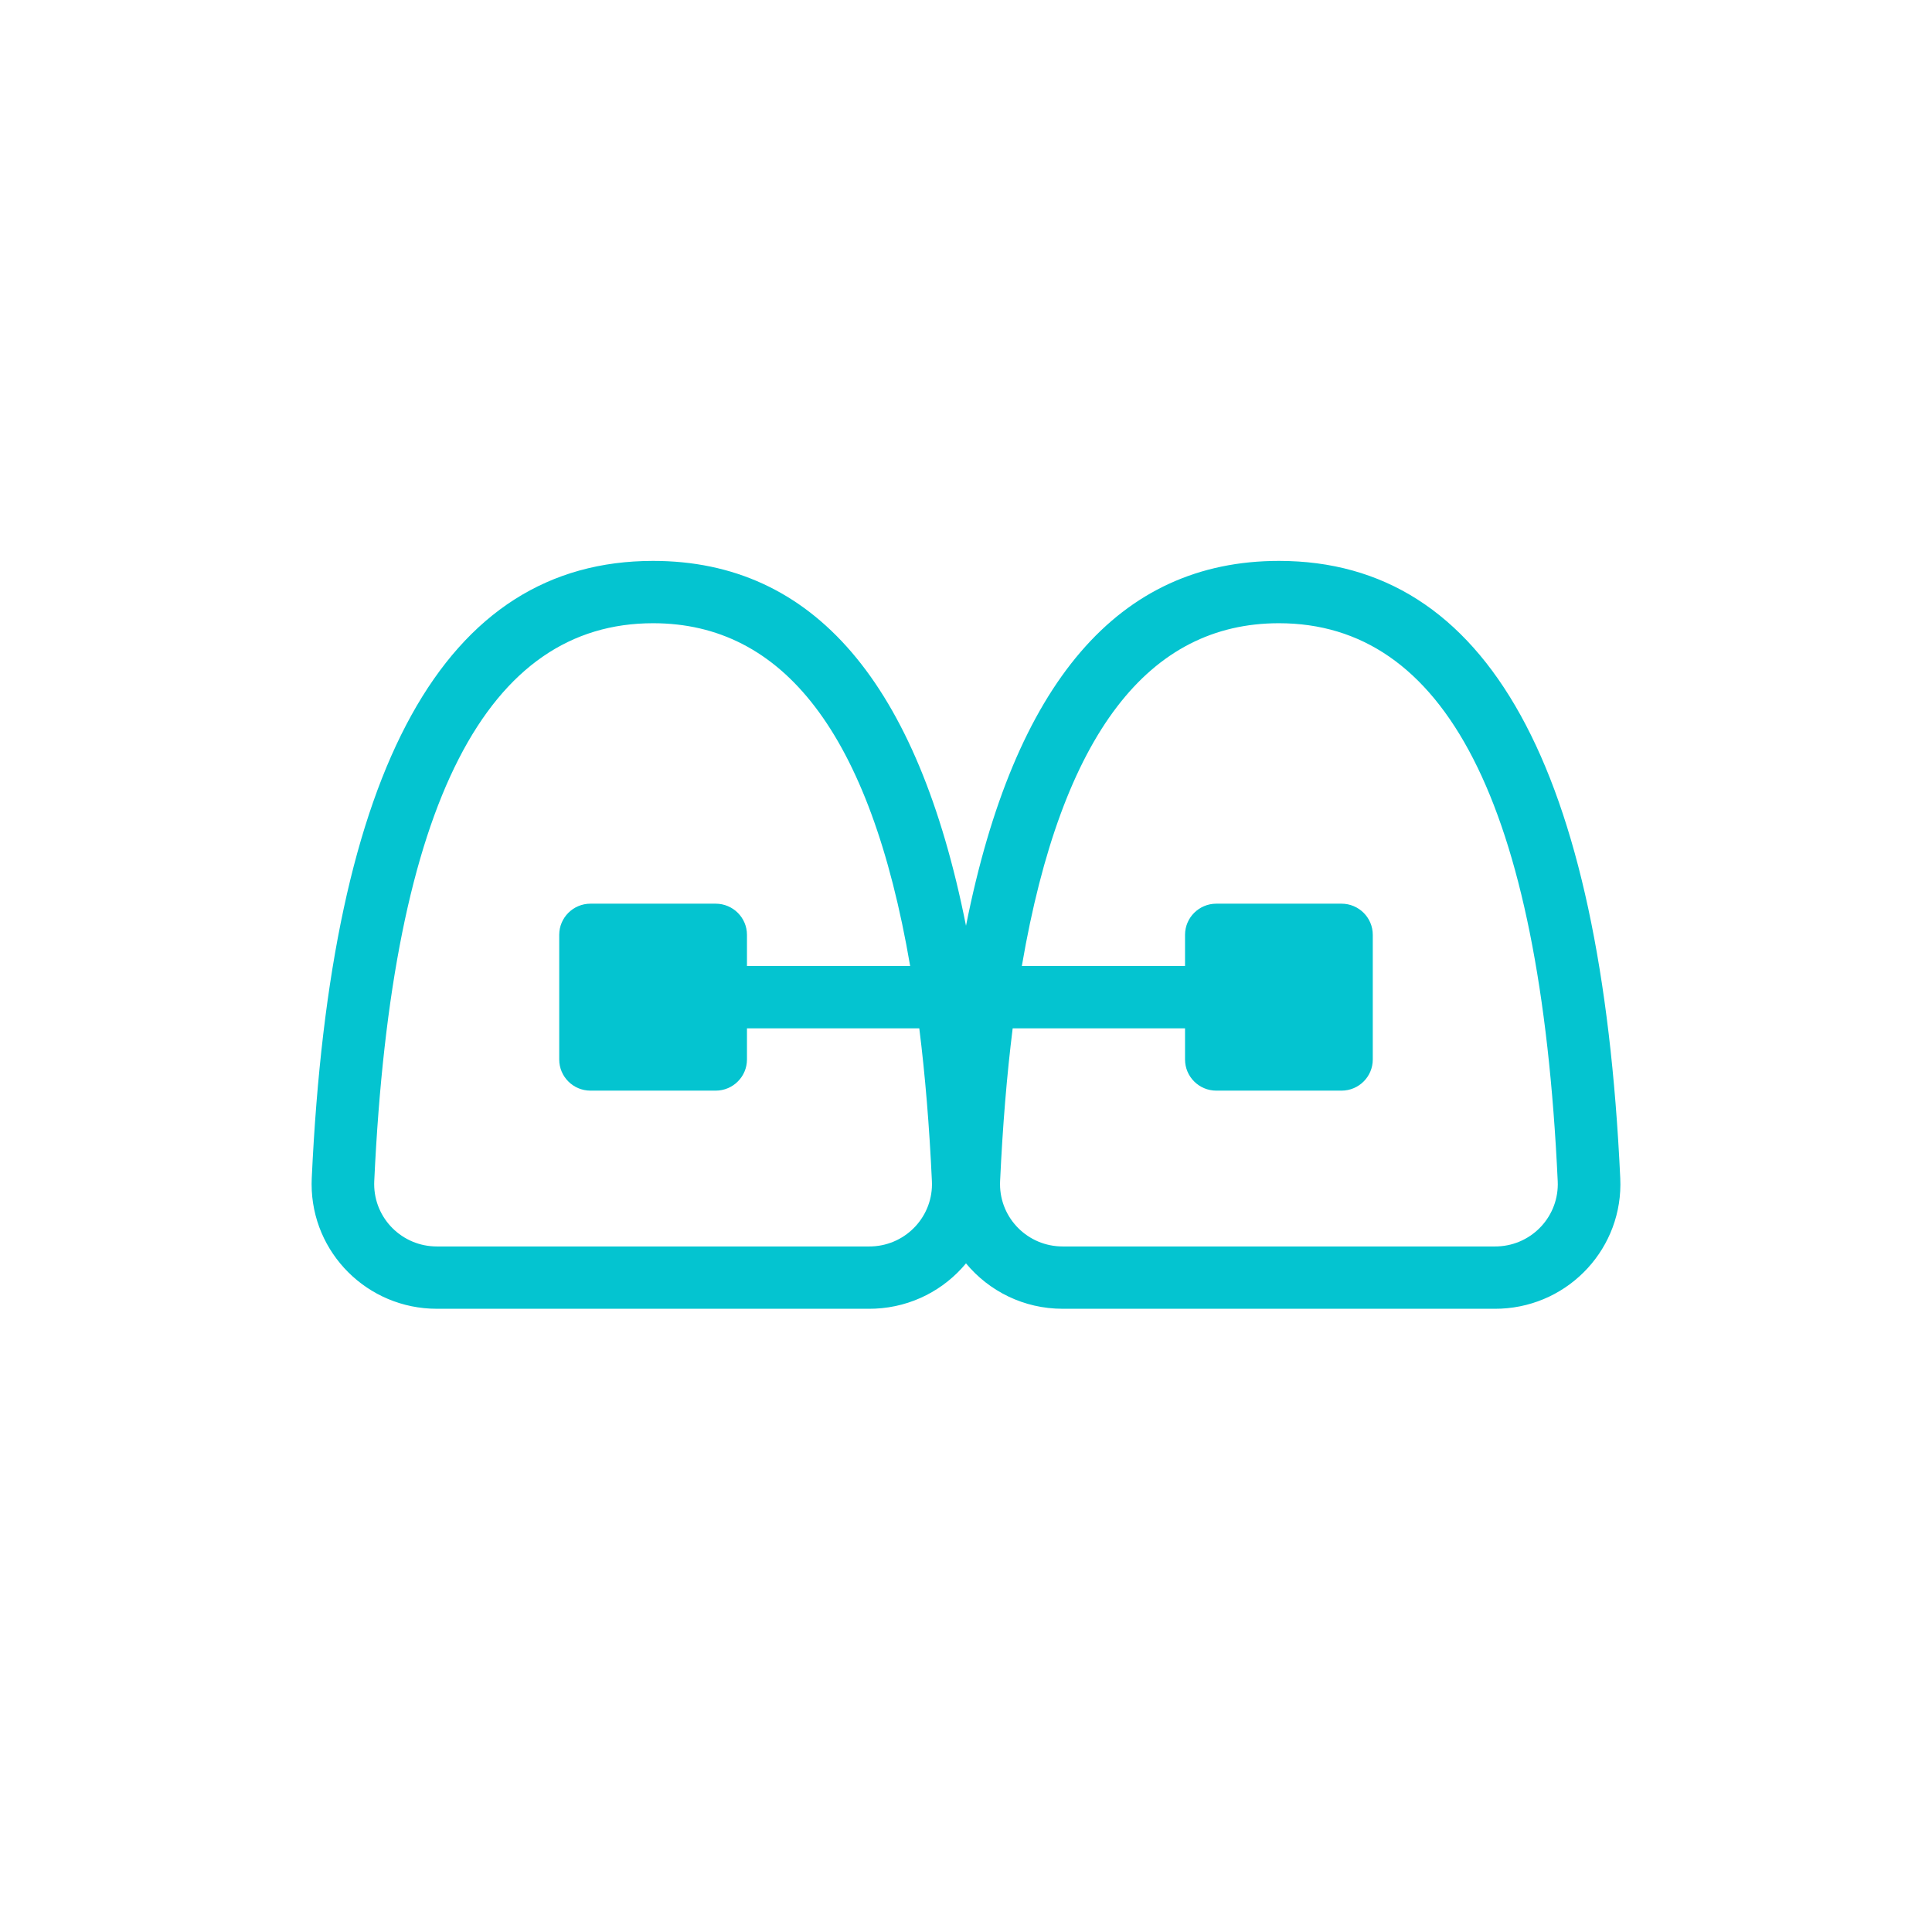 <svg xmlns="http://www.w3.org/2000/svg" width="62" height="62" viewBox="0 0 62 62">
  <path fill="#04C4D0" d="M28.029,13 L28.029,12 C28.029,11.448 28.479,11 29.033,11 L33.05,11 C33.605,11 34.054,11.448 34.054,12 L34.054,16 C34.054,16.552 33.605,17 33.05,17 L29.033,17 C28.479,17 28.029,16.552 28.029,16 L28.029,15 L22.498,15 C22.311,16.499 22.176,18.134 22.094,19.908 C22.093,19.939 22.092,19.969 22.092,20 C22.092,21.105 22.991,22 24.1,22 L37.983,22 C38.014,22 38.045,21.999 38.076,21.998 C39.184,21.947 40.04,21.011 39.989,19.908 C39.421,7.63 36.309,2 31.042,2 C26.889,2 24.075,5.5 22.792,13 L28.029,13 Z M19.208,13 C17.925,5.5 15.111,2 10.958,2 C5.691,2 2.579,7.63 2.01,19.908 C2.009,19.939 2.008,19.969 2.008,20 C2.008,21.105 2.908,22 4.017,22 L17.9,22 C17.93,22 17.961,21.999 17.992,21.998 C19.1,21.947 19.957,21.011 19.906,19.908 C19.824,18.134 19.689,16.499 19.501,15 L13.971,15 L13.971,16 C13.971,16.552 13.521,17 12.966,17 L8.95,17 C8.395,17 7.946,16.552 7.946,16 L7.946,12 C7.946,11.448 8.395,11 8.95,11 L12.966,11 C13.521,11 13.971,11.448 13.971,12 L13.971,13 L19.208,13 Z M21,11.709 C22.551,3.903 25.898,0 31.042,0 C37.733,0 41.384,6.605 41.996,19.816 C42.098,22.023 40.384,23.894 38.168,23.996 C38.106,23.999 38.045,24 37.983,24 L24.1,24 C22.852,24 21.737,23.433 21,22.543 C20.303,23.385 19.265,23.942 18.084,23.996 C18.023,23.999 17.961,24 17.9,24 L4.017,24 C1.798,24 2.64781163e-16,22.209 0,20 C-1.39358507e-17,19.939 0.001,19.877 0.004,19.816 C0.615,6.605 4.267,0 10.958,0 C16.102,0 19.449,3.903 21,11.709 Z" transform="translate(10 18)"/>
</svg>
